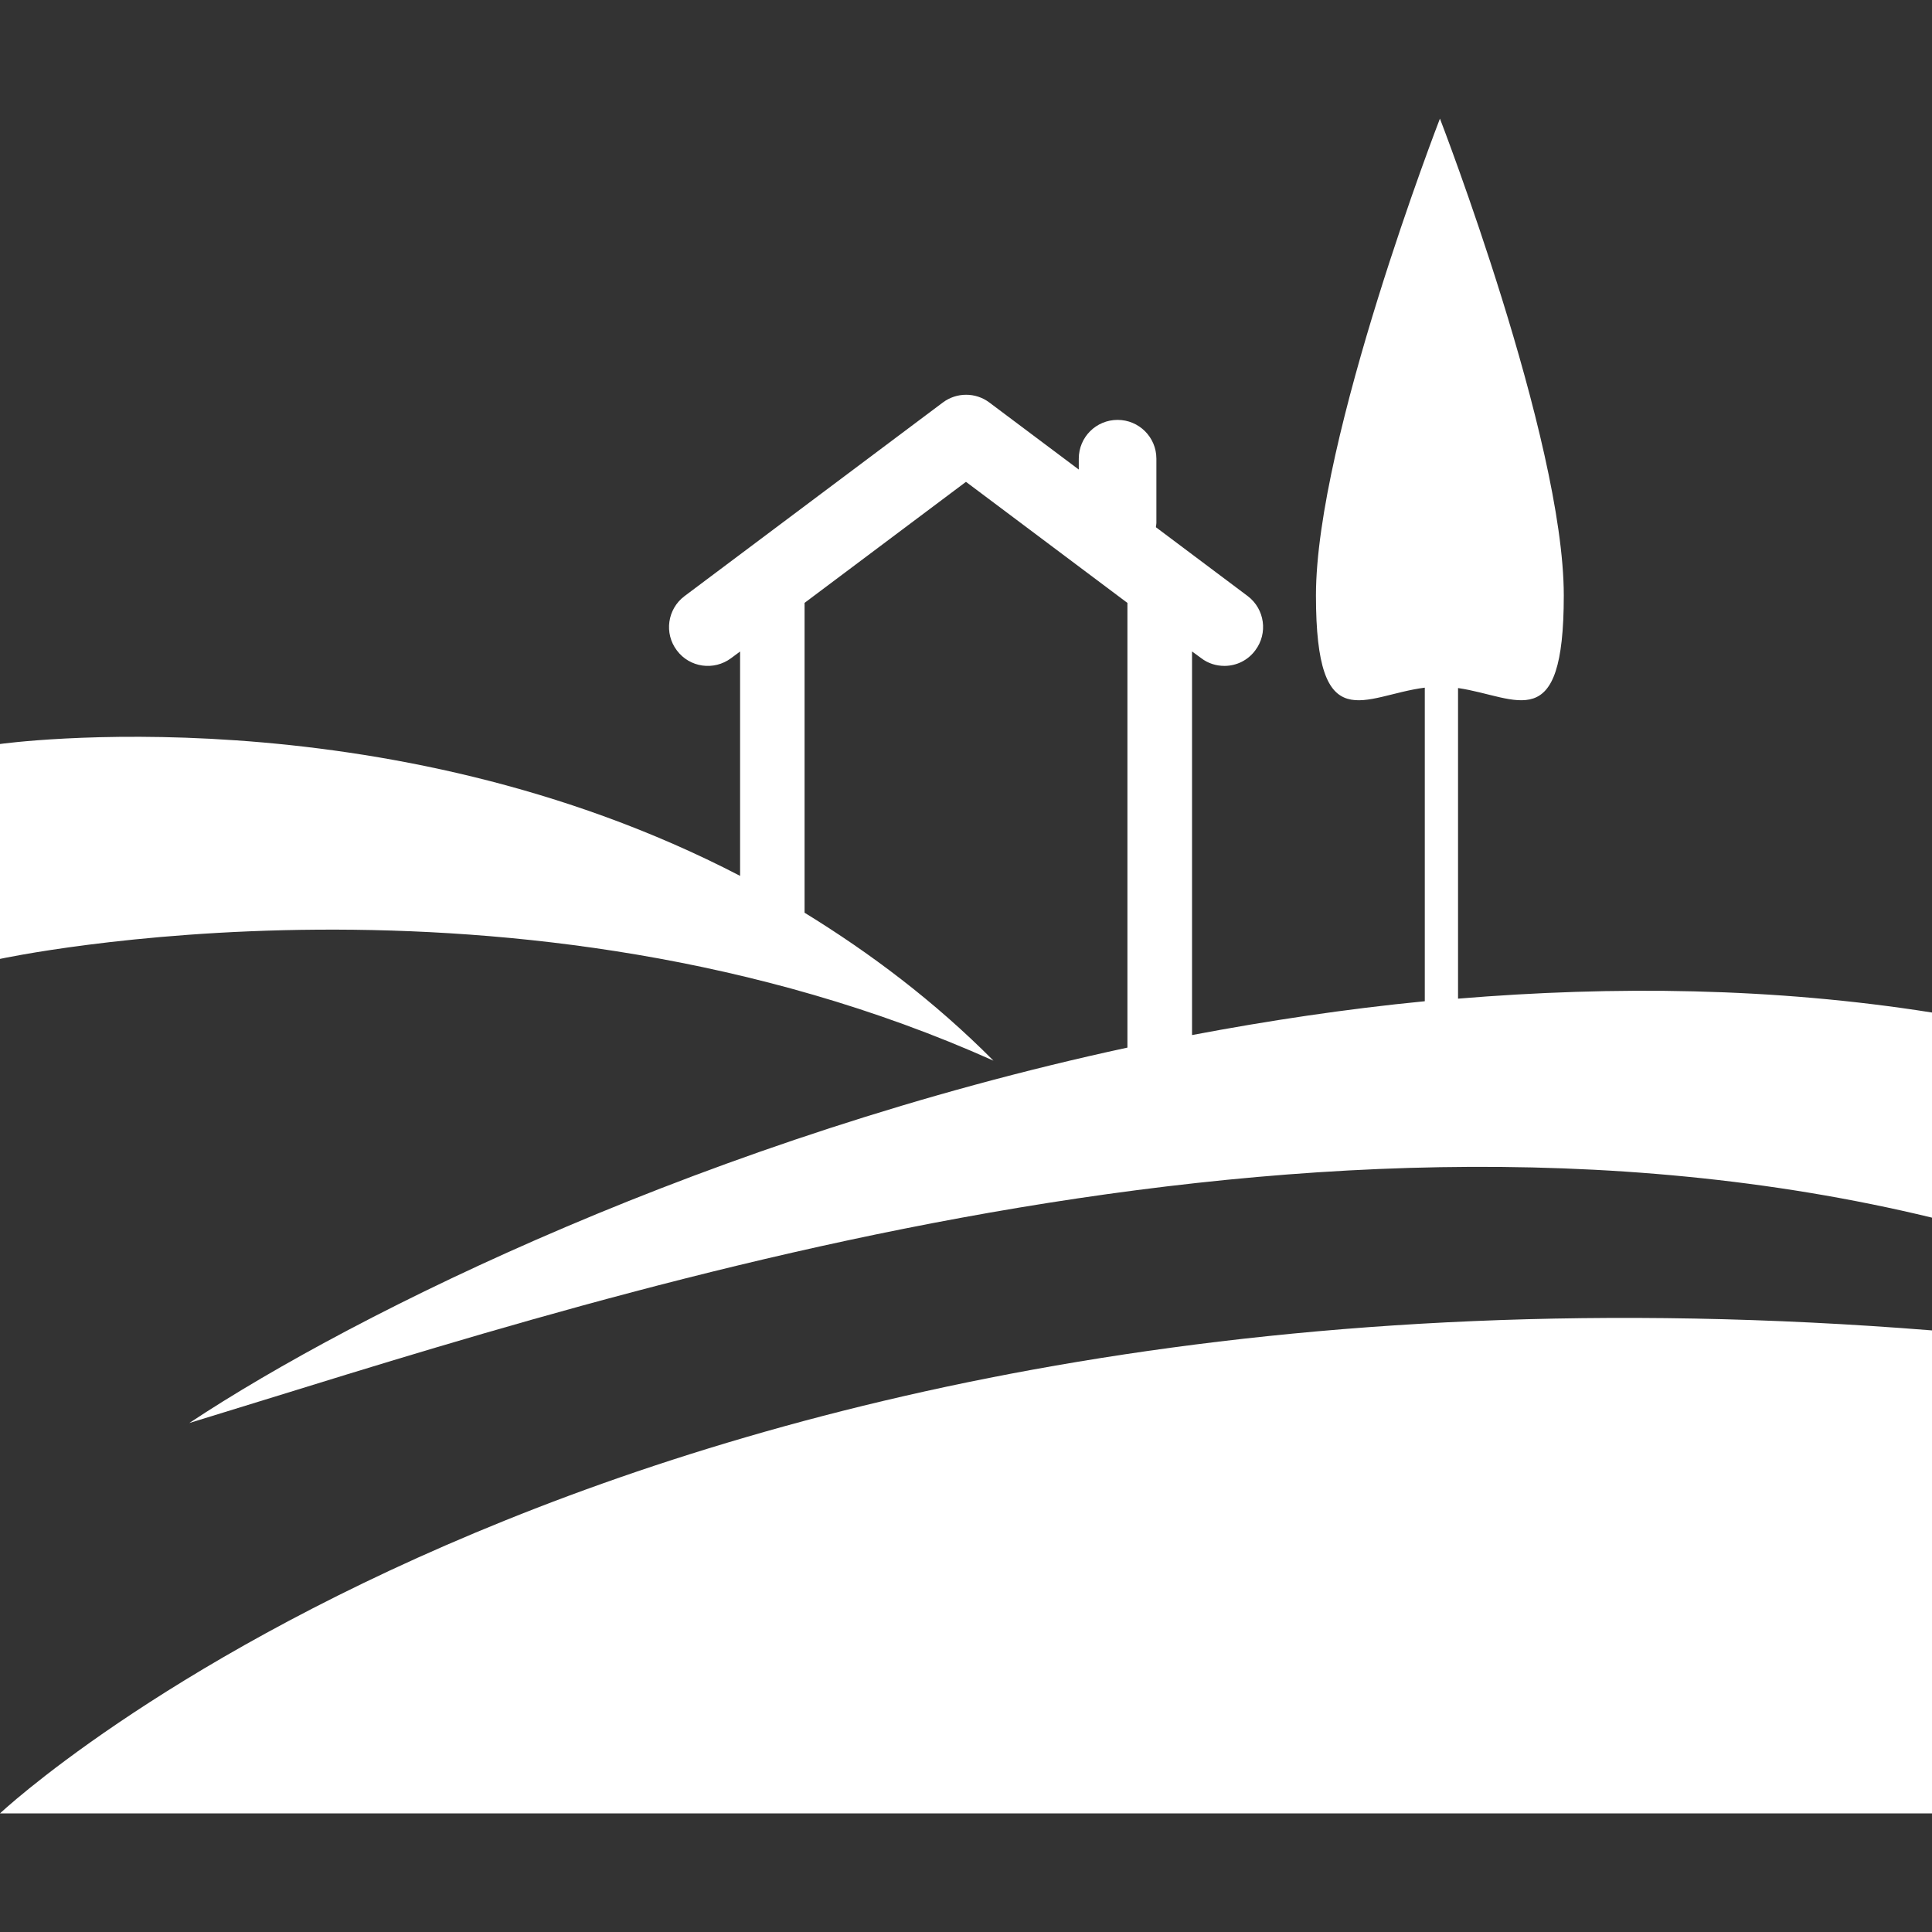 <?xml version="1.0" encoding="iso-8859-1"?>
<!-- Generator: Adobe Illustrator 16.0.0, SVG Export Plug-In . SVG Version: 6.00 Build 0)  -->
<!DOCTYPE svg PUBLIC "-//W3C//DTD SVG 1.1//EN" "http://www.w3.org/Graphics/SVG/1.1/DTD/svg11.dtd">
<svg xmlns="http://www.w3.org/2000/svg" xmlns:xlink="http://www.w3.org/1999/xlink" version="1.1" id="Capa_1" x="0px" y="0px" width="512px" height="512px" viewBox="0 0 30.621 30.621" style="enable-background:new 0 0 30.621 30.621;" xml:space="preserve">
<rect x="0" y="0" width="30.621" height="30.621" fill="#333333" stroke="none"/>
<g>
	<g>
		<path d="M0,28.741h30.621v-7.655C9.888,19.427,0,28.741,0,28.741z" fill="#FFFFFF"/>
		<path d="M23.109,15.828v-4.923c0.945,0.138,1.676,0.791,1.676-1.467c0-2.481-1.963-7.558-1.963-7.558s-1.965,5.076-1.965,7.558    c0,2.295,0.756,1.583,1.725,1.461v4.97c-1.252,0.122-2.482,0.308-3.689,0.536v-6.08l0.145,0.106    c0.109,0.084,0.238,0.123,0.369,0.123c0.186,0,0.369-0.085,0.488-0.246c0.205-0.271,0.15-0.656-0.119-0.86L18.32,8.356    c0.002-0.02,0.008-0.044,0.008-0.065V7.27c0-0.342-0.277-0.615-0.615-0.615c-0.34,0-0.615,0.273-0.615,0.615v0.172L15.68,6.379    c-0.217-0.163-0.518-0.163-0.736,0l-4.096,3.07c-0.271,0.204-0.325,0.59-0.12,0.86c0.203,0.272,0.587,0.325,0.859,0.123    l0.143-0.106v3.556C6.069,10.941,0,11.792,0,11.792v3.406c0,0,8.186-1.773,15.746,1.613c-0.941-0.947-1.956-1.707-2.994-2.345    V9.555l2.558-1.918l2.559,1.919v7.048C11.294,18.021,5.687,20.774,3,22.554c6.062-1.849,17.351-5.74,27.621-3.255v-3.251    C28.115,15.651,25.582,15.624,23.109,15.828z" fill="#FFFFFF"/>
	</g>
</g>
<g>
</g>
<g>
</g>
<g>
</g>
<g>
</g>
<g>
</g>
<g>
</g>
<g>
</g>
<g>
</g>
<g>
</g>
<g>
</g>
<g>
</g>
<g>
</g>
<g>
</g>
<g>
</g>
<g>
</g>
</svg>
